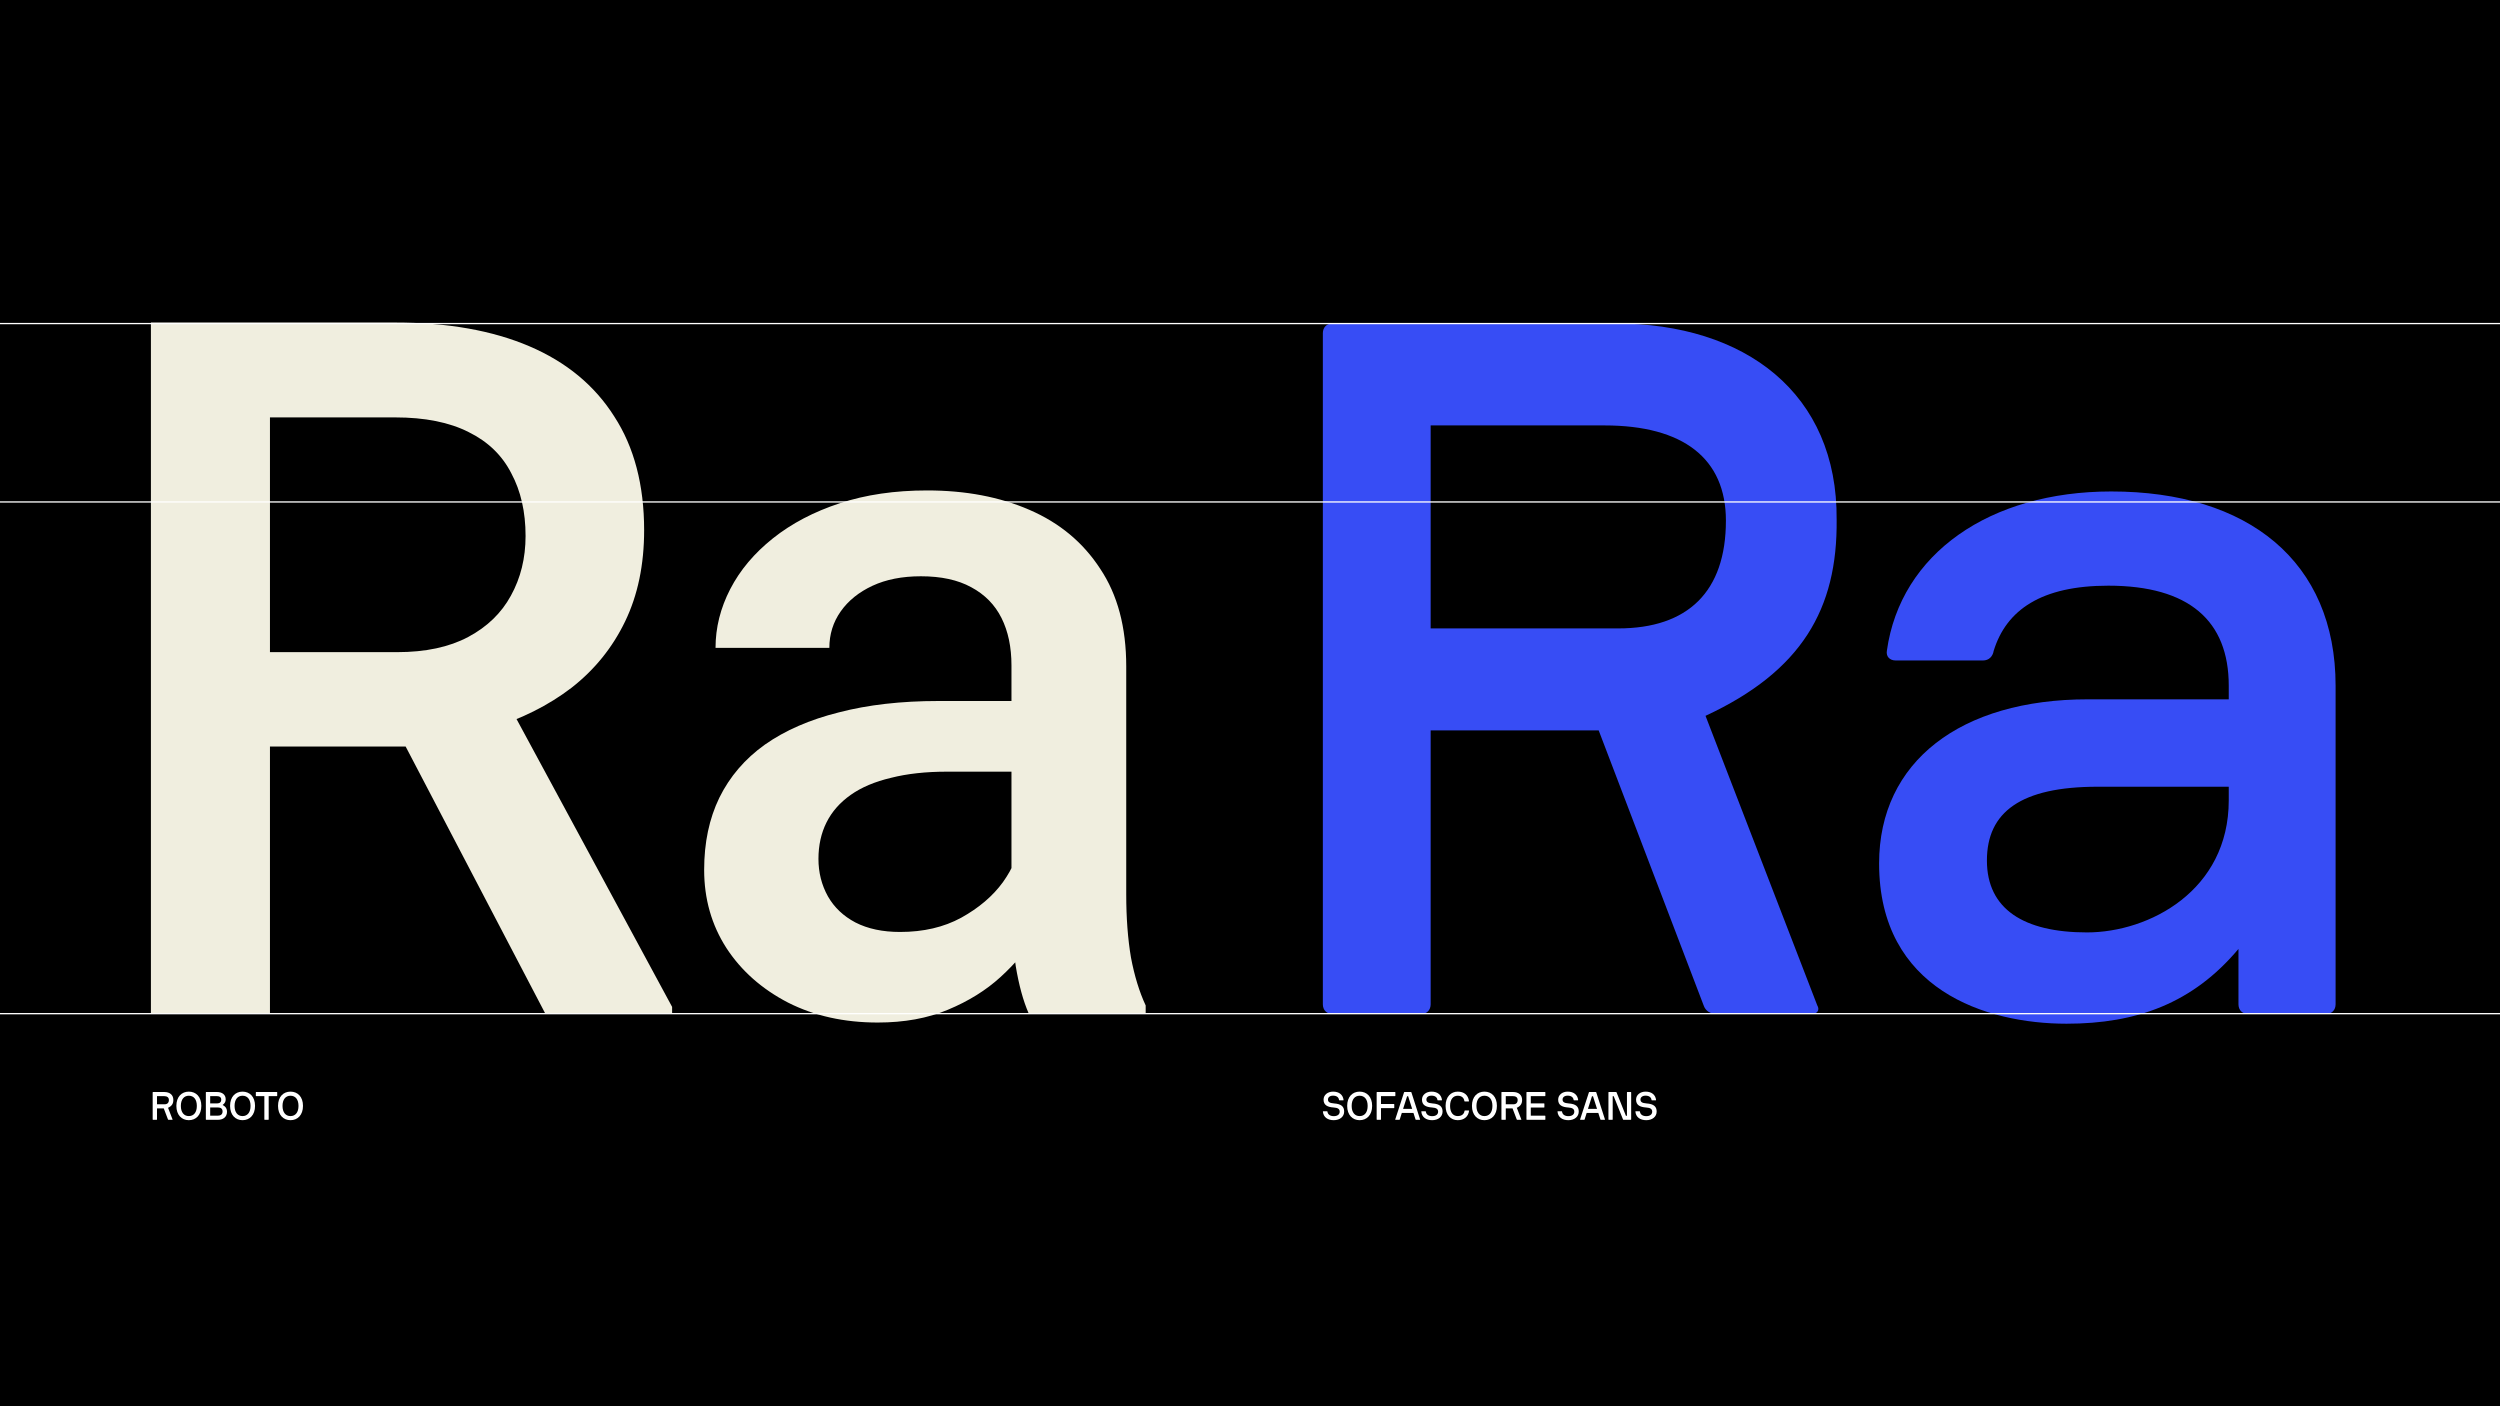 <svg width="1920" height="1080" viewBox="0 0 1920 1080" fill="none" xmlns="http://www.w3.org/2000/svg">
<rect width="1920" height="1080" fill="black"/>
<path d="M115.904 247.72H303.479C343.786 247.72 378.144 253.79 406.553 265.931C434.963 278.072 456.694 296.04 471.749 319.836C487.046 343.389 494.695 372.527 494.695 407.249C494.695 433.716 489.839 457.026 480.126 477.18C470.413 497.333 456.694 514.33 438.969 528.171C421.244 541.768 400.119 552.331 375.594 559.858L347.914 573.334H179.279L178.55 500.854H304.935C326.789 500.854 345 496.969 359.569 489.199C374.138 481.429 385.064 470.867 392.349 457.512C399.876 443.914 403.639 428.617 403.639 411.62C403.639 393.166 399.997 377.14 392.713 363.543C385.671 349.702 374.745 339.14 359.933 331.855C345.121 324.328 326.303 320.564 303.479 320.564H207.324V778.027H115.904V247.72ZM418.573 778.027L294.009 539.826L389.799 539.462L516.184 773.292V778.027H418.573Z" fill="#F0EEDF"/>
<path d="M776.807 698.991V511.052C776.807 496.969 774.257 484.828 769.158 474.63C764.059 464.432 756.289 456.541 745.848 450.956C735.649 445.371 722.78 442.579 707.24 442.579C692.914 442.579 680.531 445.007 670.09 449.863C659.649 454.719 651.514 461.275 645.687 469.531C639.859 477.787 636.945 487.135 636.945 497.576H549.532C549.532 482.036 553.296 466.982 560.823 452.413C568.35 437.844 579.277 424.853 593.603 413.441C607.929 402.029 625.047 393.045 644.958 386.489C664.869 379.933 687.208 376.655 711.975 376.655C741.598 376.655 767.822 381.632 790.647 391.588C813.714 401.543 831.804 416.598 844.916 436.751C858.271 456.662 864.948 481.672 864.948 511.781V686.972C864.948 704.94 866.162 721.087 868.59 735.413C871.261 749.496 875.025 761.758 879.881 772.199V778.027H789.919C785.791 768.557 782.513 756.538 780.085 741.969C777.899 727.157 776.807 712.831 776.807 698.991ZM789.554 538.369L790.283 592.638H727.272C711.004 592.638 696.678 594.216 684.294 597.373C671.911 600.287 661.591 604.657 653.335 610.485C645.08 616.313 638.888 623.354 634.76 631.61C630.632 639.865 628.568 649.214 628.568 659.655C628.568 670.096 630.996 679.687 635.853 688.428C640.709 696.927 647.751 703.604 656.978 708.461C666.447 713.317 677.86 715.745 691.214 715.745C709.183 715.745 724.844 712.103 738.199 704.818C751.797 697.291 762.48 688.186 770.25 677.502C778.021 666.575 782.148 656.255 782.634 646.543L811.043 685.515C808.13 695.47 803.152 706.154 796.11 717.566C789.069 728.978 779.842 739.905 768.429 750.346C757.26 760.544 743.784 768.921 728.001 775.477C712.461 782.033 694.492 785.311 674.096 785.311C648.358 785.311 625.412 780.212 605.258 770.014C585.104 759.573 569.322 745.611 557.909 728.129C546.497 710.403 540.791 690.371 540.791 668.032C540.791 647.15 544.676 628.696 552.446 612.67C560.459 596.402 572.114 582.804 587.411 571.877C602.951 560.951 621.891 552.695 644.23 547.11C666.569 541.283 692.064 538.369 720.716 538.369H789.554Z" fill="#F0EEDF"/>
<path d="M1015.95 771.295V255.86C1015.95 251.384 1018.93 248.4 1023.4 248.4H1240.47C1340.42 248.4 1411.29 302.107 1410.54 399.077C1411.29 467.703 1383.69 515.442 1309.84 549.755L1395.62 772.041C1397.86 775.77 1395.62 778.754 1391.15 778.754H1318.79C1313.57 778.754 1309.84 776.516 1308.35 772.041L1227.79 560.943H1098.74V771.295C1098.74 775.77 1095.76 778.754 1091.28 778.754H1023.4C1018.93 778.754 1015.95 775.77 1015.95 771.295ZM1232.26 326.723H1098.74V482.621H1242.71C1296.41 482.621 1325.5 454.276 1325.5 399.823C1325.5 352.084 1292.68 326.723 1232.26 326.723Z" fill="#374DF5"/>
<path d="M1449.12 499.778C1459.56 425.185 1528.19 377.446 1621.43 377.446C1726.6 377.446 1793.74 431.152 1793.74 526.631V771.295C1793.74 775.77 1790.75 778.754 1786.28 778.754H1726.6C1722.13 778.754 1719.14 775.77 1719.14 771.295V728.777C1684.09 770.549 1640.82 786.213 1587.11 786.213C1525.2 786.213 1443.15 760.106 1443.15 663.135C1443.15 584.813 1505.81 537.074 1603.53 537.074H1711.68V526.631C1711.68 476.654 1681.1 449.8 1619.19 449.8C1567.72 449.8 1540.87 468.449 1531.17 499.778C1530.42 504.253 1527.44 507.237 1522.97 507.237H1455.83C1451.36 507.237 1448.37 504.253 1449.12 499.778ZM1602.78 716.096C1650.52 716.096 1711.68 684.021 1711.68 614.65V604.207H1610.98C1552.06 604.207 1525.95 623.601 1525.95 660.898C1525.95 698.194 1554.29 716.096 1602.78 716.096Z" fill="#374DF5"/>
<path d="M117.25 859.7V838.97C117.25 838.79 117.37 838.67 117.55 838.67H126.28C130.3 838.67 133.15 840.83 133.12 844.73C133.15 847.49 132.04 849.41 129.07 850.79L132.52 859.73C132.61 859.88 132.52 860 132.34 860H129.43C129.22 860 129.07 859.91 129.01 859.73L125.77 851.24H120.58V859.7C120.58 859.88 120.46 860 120.28 860H117.55C117.37 860 117.25 859.88 117.25 859.7ZM125.95 841.82H120.58V848.09H126.37C128.53 848.09 129.7 846.95 129.7 844.76C129.7 842.84 128.38 841.82 125.95 841.82Z" fill="white"/>
<path d="M145.019 860.3C139.559 860.3 135.449 856.34 135.449 849.32C135.449 842.27 139.559 838.37 145.019 838.37C150.509 838.37 154.619 842.27 154.619 849.32C154.619 856.34 150.509 860.3 145.019 860.3ZM145.019 841.52C141.269 841.52 138.899 844.37 138.899 849.35C138.899 854.27 141.269 857.15 145.019 857.15C148.829 857.15 151.169 854.27 151.169 849.35C151.169 844.37 148.829 841.52 145.019 841.52Z" fill="white"/>
<path d="M158.09 859.7V838.97C158.09 838.79 158.21 838.67 158.39 838.67H166.76C170.36 838.67 173.33 840.5 173.33 844.25C173.33 845.87 172.88 847.19 170.96 848.63C173.6 849.98 174.35 851.81 174.35 853.76C174.35 857.93 171.26 860 167.51 860H158.39C158.21 860 158.09 859.88 158.09 859.7ZM166.46 841.82H161.42V847.4H166.91C168.77 847.4 169.91 846.41 169.91 844.49C169.91 842.69 168.59 841.82 166.46 841.82ZM167.6 850.55H161.42V856.85H167.27C169.52 856.85 170.93 855.77 170.93 853.61C170.93 851.57 169.64 850.55 167.6 850.55Z" fill="white"/>
<path d="M186.269 860.3C180.809 860.3 176.699 856.34 176.699 849.32C176.699 842.27 180.809 838.37 186.269 838.37C191.759 838.37 195.869 842.27 195.869 849.32C195.869 856.34 191.759 860.3 186.269 860.3ZM186.269 841.52C182.519 841.52 180.149 844.37 180.149 849.35C180.149 854.27 182.519 857.15 186.269 857.15C190.079 857.15 192.419 854.27 192.419 849.35C192.419 844.37 190.079 841.52 186.269 841.52Z" fill="white"/>
<path d="M203.023 859.7V841.82H196.783C196.603 841.82 196.483 841.7 196.483 841.52V838.97C196.483 838.79 196.603 838.67 196.783 838.67H212.593C212.773 838.67 212.893 838.79 212.893 838.97V841.52C212.893 841.7 212.773 841.82 212.593 841.82H206.353V859.7C206.353 859.88 206.233 860 206.053 860H203.323C203.143 860 203.023 859.88 203.023 859.7Z" fill="white"/>
<path d="M223.095 860.3C217.635 860.3 213.525 856.34 213.525 849.32C213.525 842.27 217.635 838.37 223.095 838.37C228.585 838.37 232.695 842.27 232.695 849.32C232.695 856.34 228.585 860.3 223.095 860.3ZM223.095 841.52C219.345 841.52 216.975 844.37 216.975 849.35C216.975 854.27 219.345 857.15 223.095 857.15C226.905 857.15 229.245 854.27 229.245 849.35C229.245 844.37 226.905 841.52 223.095 841.52Z" fill="white"/>
<path d="M1015.99 853.73C1015.99 853.55 1016.08 853.43 1016.29 853.43H1019.14C1019.32 853.43 1019.44 853.55 1019.47 853.73C1019.8 856.04 1021.69 857.21 1024.36 857.21C1027.18 857.21 1028.89 855.86 1028.89 853.79C1028.89 851.75 1027.54 850.76 1024.21 850.55C1019.59 850.25 1016.5 848.78 1016.5 844.55C1016.5 840.83 1019.71 838.37 1023.82 838.37C1028.47 838.37 1031.38 840.8 1031.86 844.76C1031.89 844.94 1031.77 845.06 1031.59 845.06H1028.71C1028.53 845.06 1028.41 844.94 1028.38 844.76C1028.11 842.69 1026.49 841.46 1023.76 841.46C1021.39 841.46 1019.89 842.69 1019.89 844.43C1019.89 846.23 1021 847.16 1024.51 847.43C1030.27 847.82 1032.31 849.95 1032.31 853.7C1032.31 857.57 1029.07 860.3 1024.33 860.3C1019.77 860.3 1016.38 858.11 1015.99 853.73Z" fill="white"/>
<path d="M1044.2 860.3C1038.74 860.3 1034.63 856.34 1034.63 849.32C1034.63 842.27 1038.74 838.37 1044.2 838.37C1049.69 838.37 1053.8 842.27 1053.8 849.32C1053.8 856.34 1049.69 860.3 1044.2 860.3ZM1044.2 841.52C1040.45 841.52 1038.08 844.37 1038.08 849.35C1038.08 854.27 1040.45 857.15 1044.2 857.15C1048.01 857.15 1050.35 854.27 1050.35 849.35C1050.35 844.37 1048.01 841.52 1044.2 841.52Z" fill="white"/>
<path d="M1057.27 859.7V838.97C1057.27 838.79 1057.39 838.67 1057.57 838.67H1071.34C1071.52 838.67 1071.64 838.79 1071.64 838.97V841.52C1071.64 841.7 1071.52 841.82 1071.34 841.82H1060.6V847.88H1070.5C1070.68 847.88 1070.8 848 1070.8 848.18V850.73C1070.8 850.91 1070.68 851.03 1070.5 851.03H1060.6V859.7C1060.6 859.88 1060.48 860 1060.3 860H1057.57C1057.39 860 1057.27 859.88 1057.27 859.7Z" fill="white"/>
<path d="M1071.55 859.7L1078.3 838.97C1078.36 838.76 1078.48 838.67 1078.69 838.67H1083.58C1083.79 838.67 1083.91 838.76 1083.97 838.97L1090.63 859.7C1090.69 859.88 1090.6 860 1090.42 860H1087.51C1087.3 860 1087.18 859.91 1087.12 859.7L1085.53 854.75H1076.59L1075.03 859.7C1074.97 859.91 1074.85 860 1074.64 860H1071.76C1071.58 860 1071.49 859.88 1071.55 859.7ZM1077.58 851.6H1084.54L1081.45 841.91H1080.67L1077.58 851.6Z" fill="white"/>
<path d="M1091.57 853.73C1091.57 853.55 1091.66 853.43 1091.87 853.43H1094.72C1094.9 853.43 1095.02 853.55 1095.05 853.73C1095.38 856.04 1097.27 857.21 1099.94 857.21C1102.76 857.21 1104.47 855.86 1104.47 853.79C1104.47 851.75 1103.12 850.76 1099.79 850.55C1095.17 850.25 1092.08 848.78 1092.08 844.55C1092.08 840.83 1095.29 838.37 1099.4 838.37C1104.05 838.37 1106.96 840.8 1107.44 844.76C1107.47 844.94 1107.35 845.06 1107.17 845.06H1104.29C1104.11 845.06 1103.99 844.94 1103.96 844.76C1103.69 842.69 1102.07 841.46 1099.34 841.46C1096.97 841.46 1095.47 842.69 1095.47 844.43C1095.47 846.23 1096.58 847.16 1100.09 847.43C1105.85 847.82 1107.89 849.95 1107.89 853.7C1107.89 857.57 1104.65 860.3 1099.91 860.3C1095.35 860.3 1091.96 858.11 1091.57 853.73Z" fill="white"/>
<path d="M1127.91 845.9H1124.97C1124.79 845.9 1124.67 845.78 1124.64 845.6C1124.28 843.05 1122.48 841.52 1119.54 841.52C1116.03 841.52 1113.66 844.25 1113.66 849.35C1113.66 854.39 1116.03 857.15 1119.54 857.15C1122.57 857.15 1124.43 855.62 1124.76 853.16C1124.79 852.98 1124.91 852.86 1125.09 852.86H1127.97C1128.15 852.86 1128.27 852.98 1128.24 853.16C1127.61 857.63 1124.37 860.3 1119.54 860.3C1114.23 860.3 1110.21 856.34 1110.21 849.32C1110.21 842.27 1114.35 838.37 1119.54 838.37C1124.46 838.37 1127.55 841.01 1128.18 845.6C1128.21 845.78 1128.09 845.9 1127.91 845.9Z" fill="white"/>
<path d="M1140.03 860.3C1134.57 860.3 1130.46 856.34 1130.46 849.32C1130.46 842.27 1134.57 838.37 1140.03 838.37C1145.52 838.37 1149.63 842.27 1149.63 849.32C1149.63 856.34 1145.52 860.3 1140.03 860.3ZM1140.03 841.52C1136.28 841.52 1133.91 844.37 1133.91 849.35C1133.91 854.27 1136.28 857.15 1140.03 857.15C1143.84 857.15 1146.18 854.27 1146.18 849.35C1146.18 844.37 1143.84 841.52 1140.03 841.52Z" fill="white"/>
<path d="M1153.1 859.7V838.97C1153.1 838.79 1153.22 838.67 1153.4 838.67H1162.13C1166.15 838.67 1169 840.83 1168.97 844.73C1169 847.49 1167.89 849.41 1164.92 850.79L1168.37 859.73C1168.46 859.88 1168.37 860 1168.19 860H1165.28C1165.07 860 1164.92 859.91 1164.86 859.73L1161.62 851.24H1156.43V859.7C1156.43 859.88 1156.31 860 1156.13 860H1153.4C1153.22 860 1153.1 859.88 1153.1 859.7ZM1161.8 841.82H1156.43V848.09H1162.22C1164.38 848.09 1165.55 846.95 1165.55 844.76C1165.55 842.84 1164.23 841.82 1161.8 841.82Z" fill="white"/>
<path d="M1172.32 859.7V838.97C1172.32 838.79 1172.44 838.67 1172.62 838.67H1186.54C1186.72 838.67 1186.84 838.79 1186.84 838.97V841.52C1186.84 841.7 1186.72 841.82 1186.54 841.82H1175.65V847.43H1185.79C1185.97 847.43 1186.09 847.55 1186.09 847.73V850.28C1186.09 850.46 1185.97 850.58 1185.79 850.58H1175.65V856.85H1186.54C1186.72 856.85 1186.84 856.97 1186.84 857.15V859.7C1186.84 859.88 1186.72 860 1186.54 860H1172.62C1172.44 860 1172.32 859.88 1172.32 859.7Z" fill="white"/>
<path d="M1196.16 853.73C1196.16 853.55 1196.25 853.43 1196.46 853.43H1199.31C1199.49 853.43 1199.61 853.55 1199.64 853.73C1199.97 856.04 1201.86 857.21 1204.53 857.21C1207.35 857.21 1209.06 855.86 1209.06 853.79C1209.06 851.75 1207.71 850.76 1204.38 850.55C1199.76 850.25 1196.67 848.78 1196.67 844.55C1196.67 840.83 1199.88 838.37 1203.99 838.37C1208.64 838.37 1211.55 840.8 1212.03 844.76C1212.06 844.94 1211.94 845.06 1211.76 845.06H1208.88C1208.7 845.06 1208.58 844.94 1208.55 844.76C1208.28 842.69 1206.66 841.46 1203.93 841.46C1201.56 841.46 1200.06 842.69 1200.06 844.43C1200.06 846.23 1201.17 847.16 1204.68 847.43C1210.44 847.82 1212.48 849.95 1212.48 853.7C1212.48 857.57 1209.24 860.3 1204.5 860.3C1199.94 860.3 1196.55 858.11 1196.16 853.73Z" fill="white"/>
<path d="M1213.52 859.7L1220.27 838.97C1220.33 838.76 1220.45 838.67 1220.66 838.67H1225.55C1225.76 838.67 1225.88 838.76 1225.94 838.97L1232.6 859.7C1232.66 859.88 1232.57 860 1232.39 860H1229.48C1229.27 860 1229.15 859.91 1229.09 859.7L1227.5 854.75H1218.56L1217 859.7C1216.94 859.91 1216.82 860 1216.61 860H1213.73C1213.55 860 1213.46 859.88 1213.52 859.7ZM1219.55 851.6H1226.51L1223.42 841.91H1222.64L1219.55 851.6Z" fill="white"/>
<path d="M1235.28 859.7V838.97C1235.28 838.79 1235.4 838.67 1235.58 838.67H1241.1C1241.31 838.67 1241.43 838.76 1241.52 838.94L1248.69 856.91H1249.5V838.97C1249.5 838.79 1249.62 838.67 1249.8 838.67H1252.44C1252.62 838.67 1252.74 838.79 1252.74 838.97V859.7C1252.74 859.88 1252.62 860 1252.44 860H1246.86C1246.65 860 1246.53 859.91 1246.47 859.73L1239.33 841.88H1238.55V859.7C1238.55 859.88 1238.43 860 1238.25 860H1235.58C1235.4 860 1235.28 859.88 1235.28 859.7Z" fill="white"/>
<path d="M1255.99 853.73C1255.99 853.55 1256.08 853.43 1256.29 853.43H1259.14C1259.32 853.43 1259.44 853.55 1259.47 853.73C1259.8 856.04 1261.69 857.21 1264.36 857.21C1267.18 857.21 1268.89 855.86 1268.89 853.79C1268.89 851.75 1267.54 850.76 1264.21 850.55C1259.59 850.25 1256.5 848.78 1256.5 844.55C1256.5 840.83 1259.71 838.37 1263.82 838.37C1268.47 838.37 1271.38 840.8 1271.86 844.76C1271.89 844.94 1271.77 845.06 1271.59 845.06H1268.71C1268.53 845.06 1268.41 844.94 1268.38 844.76C1268.11 842.69 1266.49 841.46 1263.76 841.46C1261.39 841.46 1259.89 842.69 1259.89 844.43C1259.89 846.23 1261 847.16 1264.51 847.43C1270.27 847.82 1272.31 849.95 1272.31 853.7C1272.31 857.57 1269.07 860.3 1264.33 860.3C1259.77 860.3 1256.38 858.11 1255.99 853.73Z" fill="white"/>
<line x1="4.37114e-08" y1="248.5" x2="1920" y2="248.5" stroke="white"/>
<line x1="4.37114e-08" y1="385.5" x2="1920" y2="385.5" stroke="white"/>
<line x1="4.37114e-08" y1="778.5" x2="1920" y2="778.5" stroke="white"/>
</svg>
